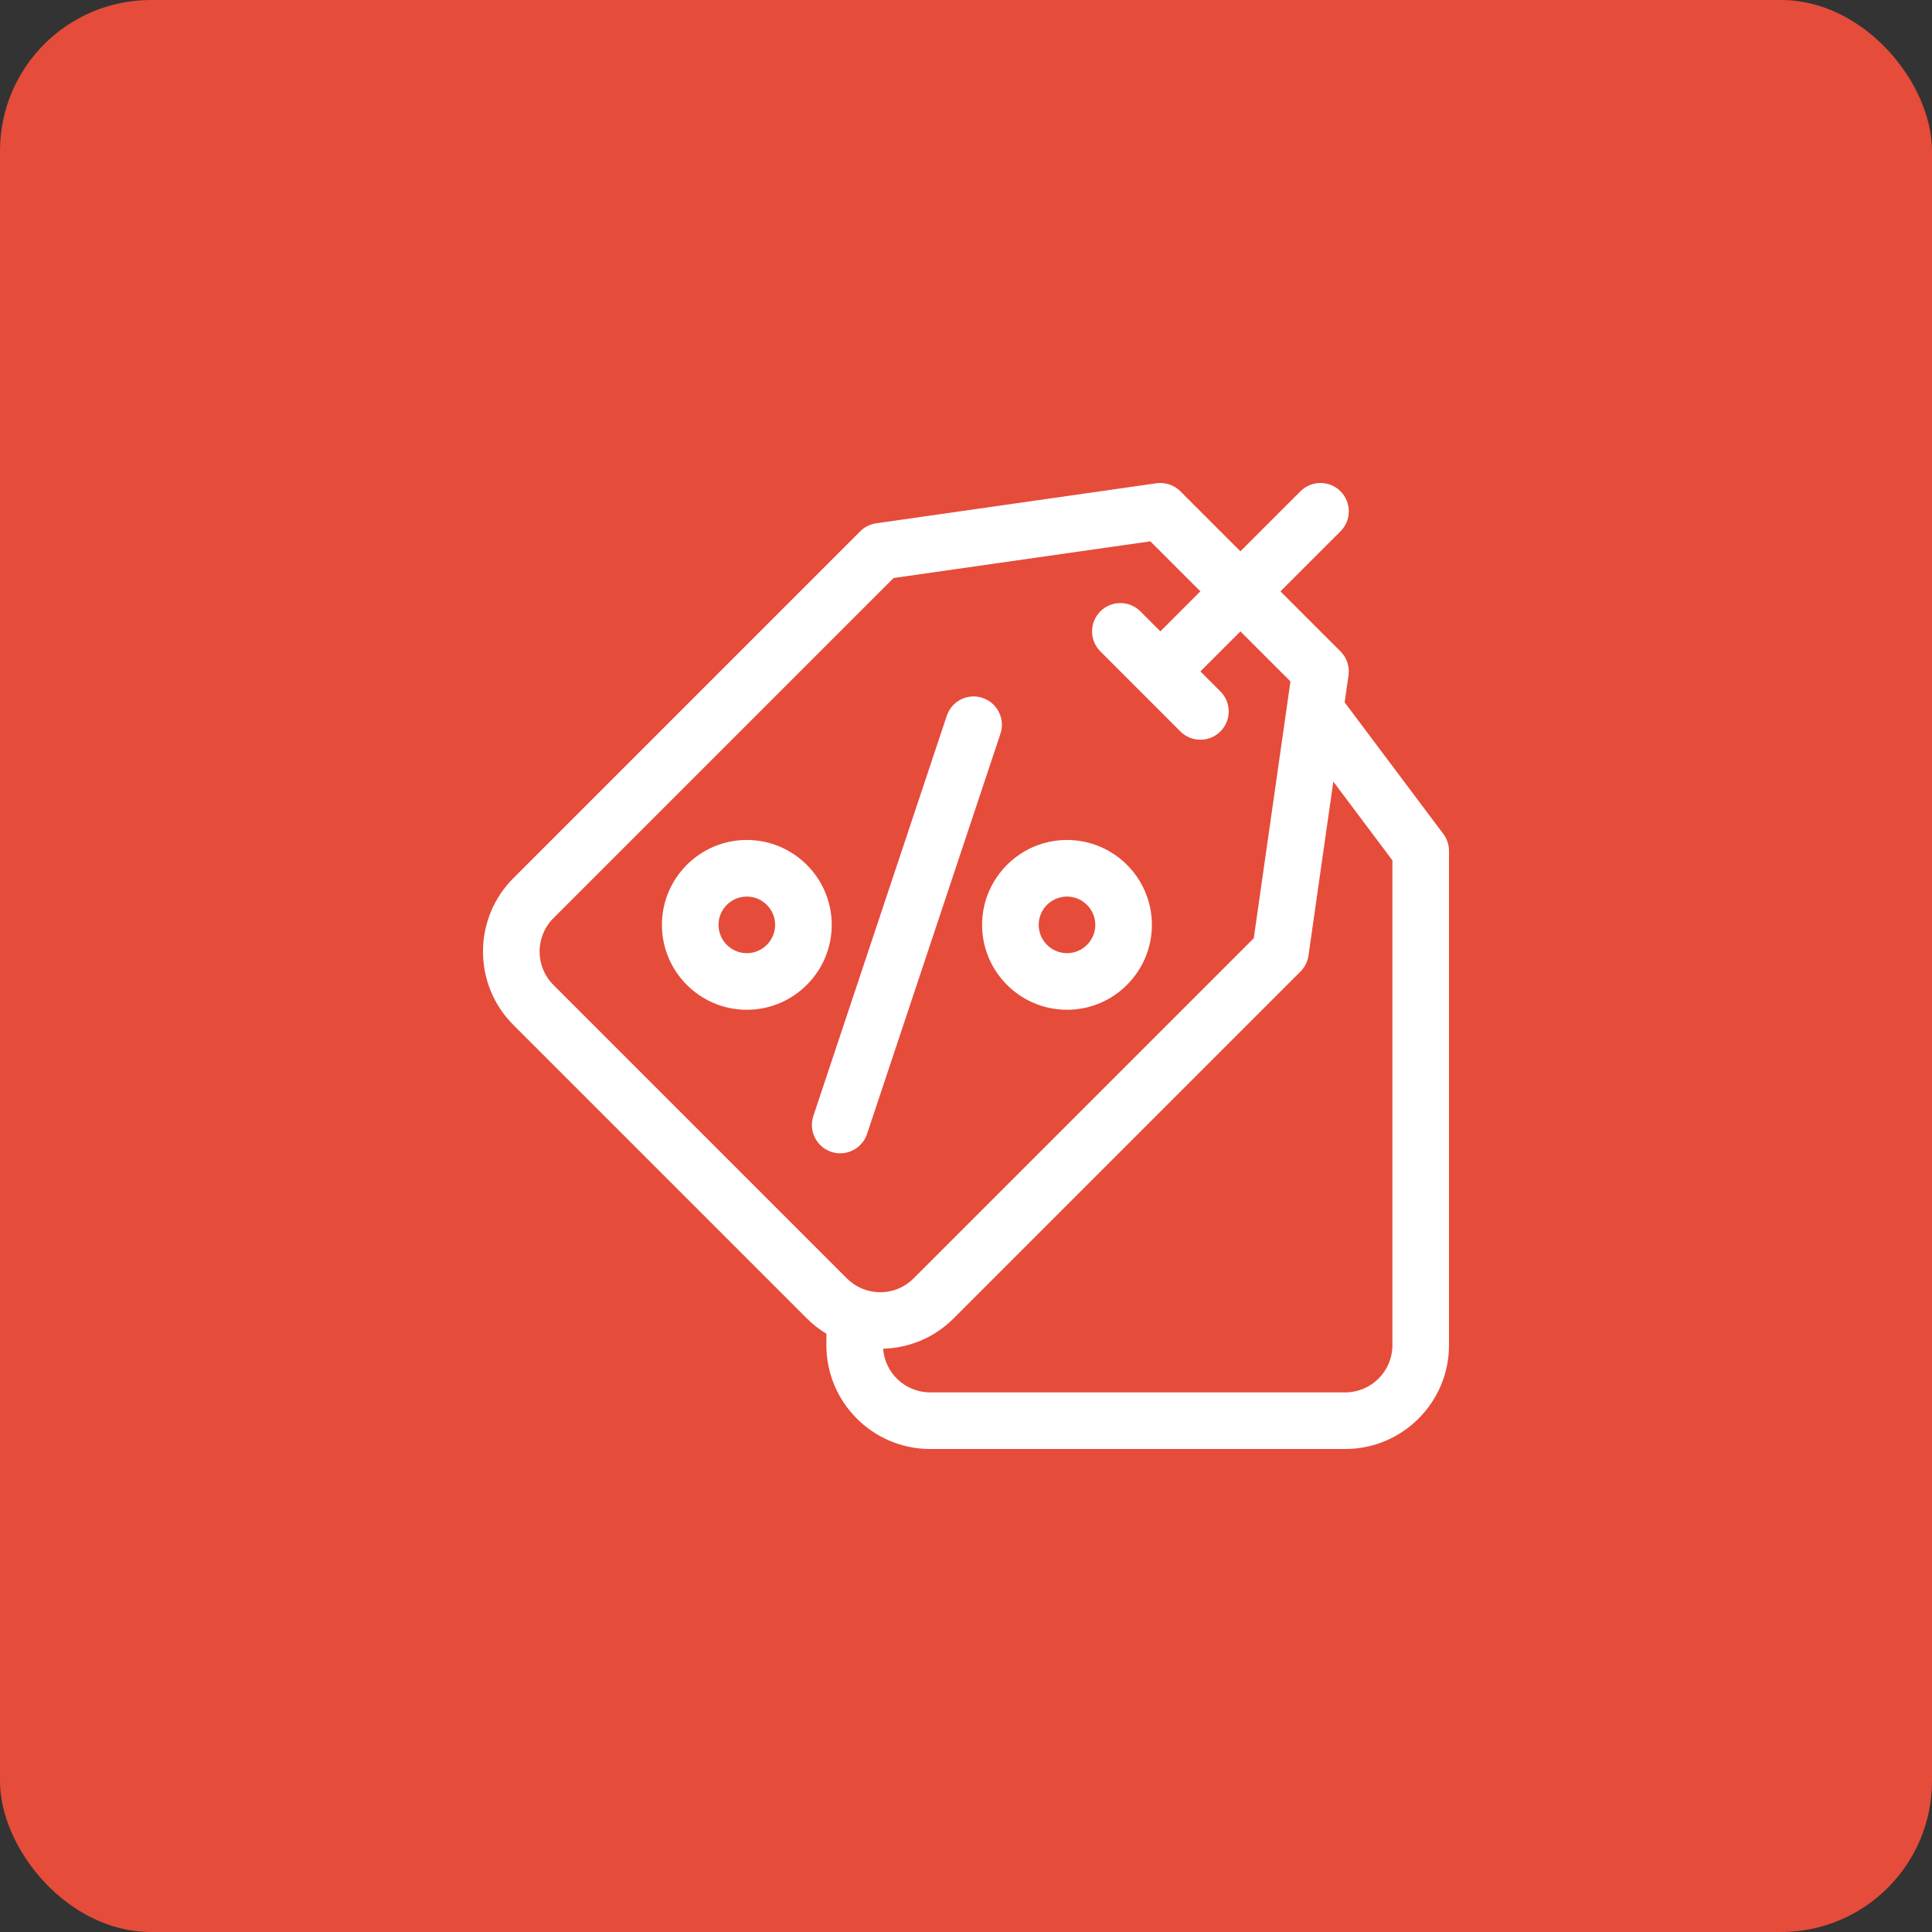 <svg width="64" height="64" viewBox="0 0 64 64" fill="none" xmlns="http://www.w3.org/2000/svg">
<rect x="0" y="0" width="64" height="64" fill="#333333" stroke="none"/>
<rect width="64" height="64" rx="5" fill="#E64C3A"/>
<path d="M28.722 37.563L33.141 24.305C33.305 23.814 33.04 23.283 32.548 23.119C32.057 22.955 31.526 23.221 31.363 23.712L26.943 36.97C26.78 37.461 27.045 37.992 27.536 38.156C27.634 38.189 27.735 38.204 27.833 38.204C28.225 38.204 28.591 37.956 28.722 37.563Z" fill="white"/>
<path d="M35.346 33.45C36.896 33.45 38.158 32.188 38.158 30.637C38.158 29.087 36.896 27.825 35.346 27.825C33.795 27.825 32.533 29.087 32.533 30.637C32.533 32.188 33.795 33.45 35.346 33.45ZM35.346 29.7C35.862 29.7 36.283 30.12 36.283 30.637C36.283 31.154 35.862 31.575 35.346 31.575C34.829 31.575 34.408 31.154 34.408 30.637C34.408 30.12 34.829 29.7 35.346 29.7Z" fill="white"/>
<path d="M24.739 27.825C23.188 27.825 21.927 29.087 21.927 30.637C21.927 32.188 23.188 33.45 24.739 33.45C26.29 33.45 27.552 32.188 27.552 30.637C27.552 29.087 26.29 27.825 24.739 27.825ZM24.739 31.575C24.222 31.575 23.802 31.154 23.802 30.637C23.802 30.12 24.222 29.7 24.739 29.7C25.256 29.7 25.677 30.12 25.677 30.637C25.677 31.154 25.256 31.575 24.739 31.575Z" fill="white"/>
<path d="M47.812 27.625L44.543 23.266L44.671 22.373C44.713 22.081 44.614 21.787 44.406 21.578L42.417 19.589L44.406 17.6C44.772 17.234 44.772 16.641 44.406 16.274C44.04 15.909 43.446 15.909 43.08 16.274L41.091 18.263L39.102 16.274C38.894 16.066 38.599 15.968 38.307 16.009L29.026 17.335C28.825 17.364 28.639 17.457 28.496 17.6L17.005 29.091C15.665 30.431 15.665 32.612 17.005 33.952L26.728 43.675C26.927 43.874 27.145 44.043 27.375 44.182V44.562C27.375 46.458 28.917 48 30.812 48H44.562C46.458 48 48 46.458 48 44.562V28.188C48 27.985 47.934 27.787 47.812 27.625ZM18.331 32.626C17.722 32.017 17.722 31.026 18.331 30.417L29.601 19.147L38.108 17.932L39.765 19.589L38.439 20.915L37.776 20.252C37.41 19.886 36.817 19.886 36.451 20.252C36.085 20.618 36.085 21.212 36.451 21.578L39.102 24.23C39.285 24.413 39.525 24.504 39.765 24.504C40.005 24.504 40.245 24.413 40.428 24.23C40.794 23.863 40.794 23.27 40.428 22.904L39.765 22.241L41.091 20.915L42.748 22.572L41.533 31.08L30.264 42.349C29.968 42.644 29.576 42.807 29.159 42.807C28.741 42.807 28.349 42.644 28.054 42.349L18.331 32.626ZM46.125 44.562C46.125 45.424 45.424 46.125 44.562 46.125H30.812C29.99 46.125 29.314 45.486 29.255 44.678C30.103 44.654 30.944 44.321 31.589 43.675L43.08 32.184C43.223 32.041 43.316 31.855 43.345 31.654L44.168 25.891L46.125 28.5V44.562Z" fill="white"/>
</svg>
